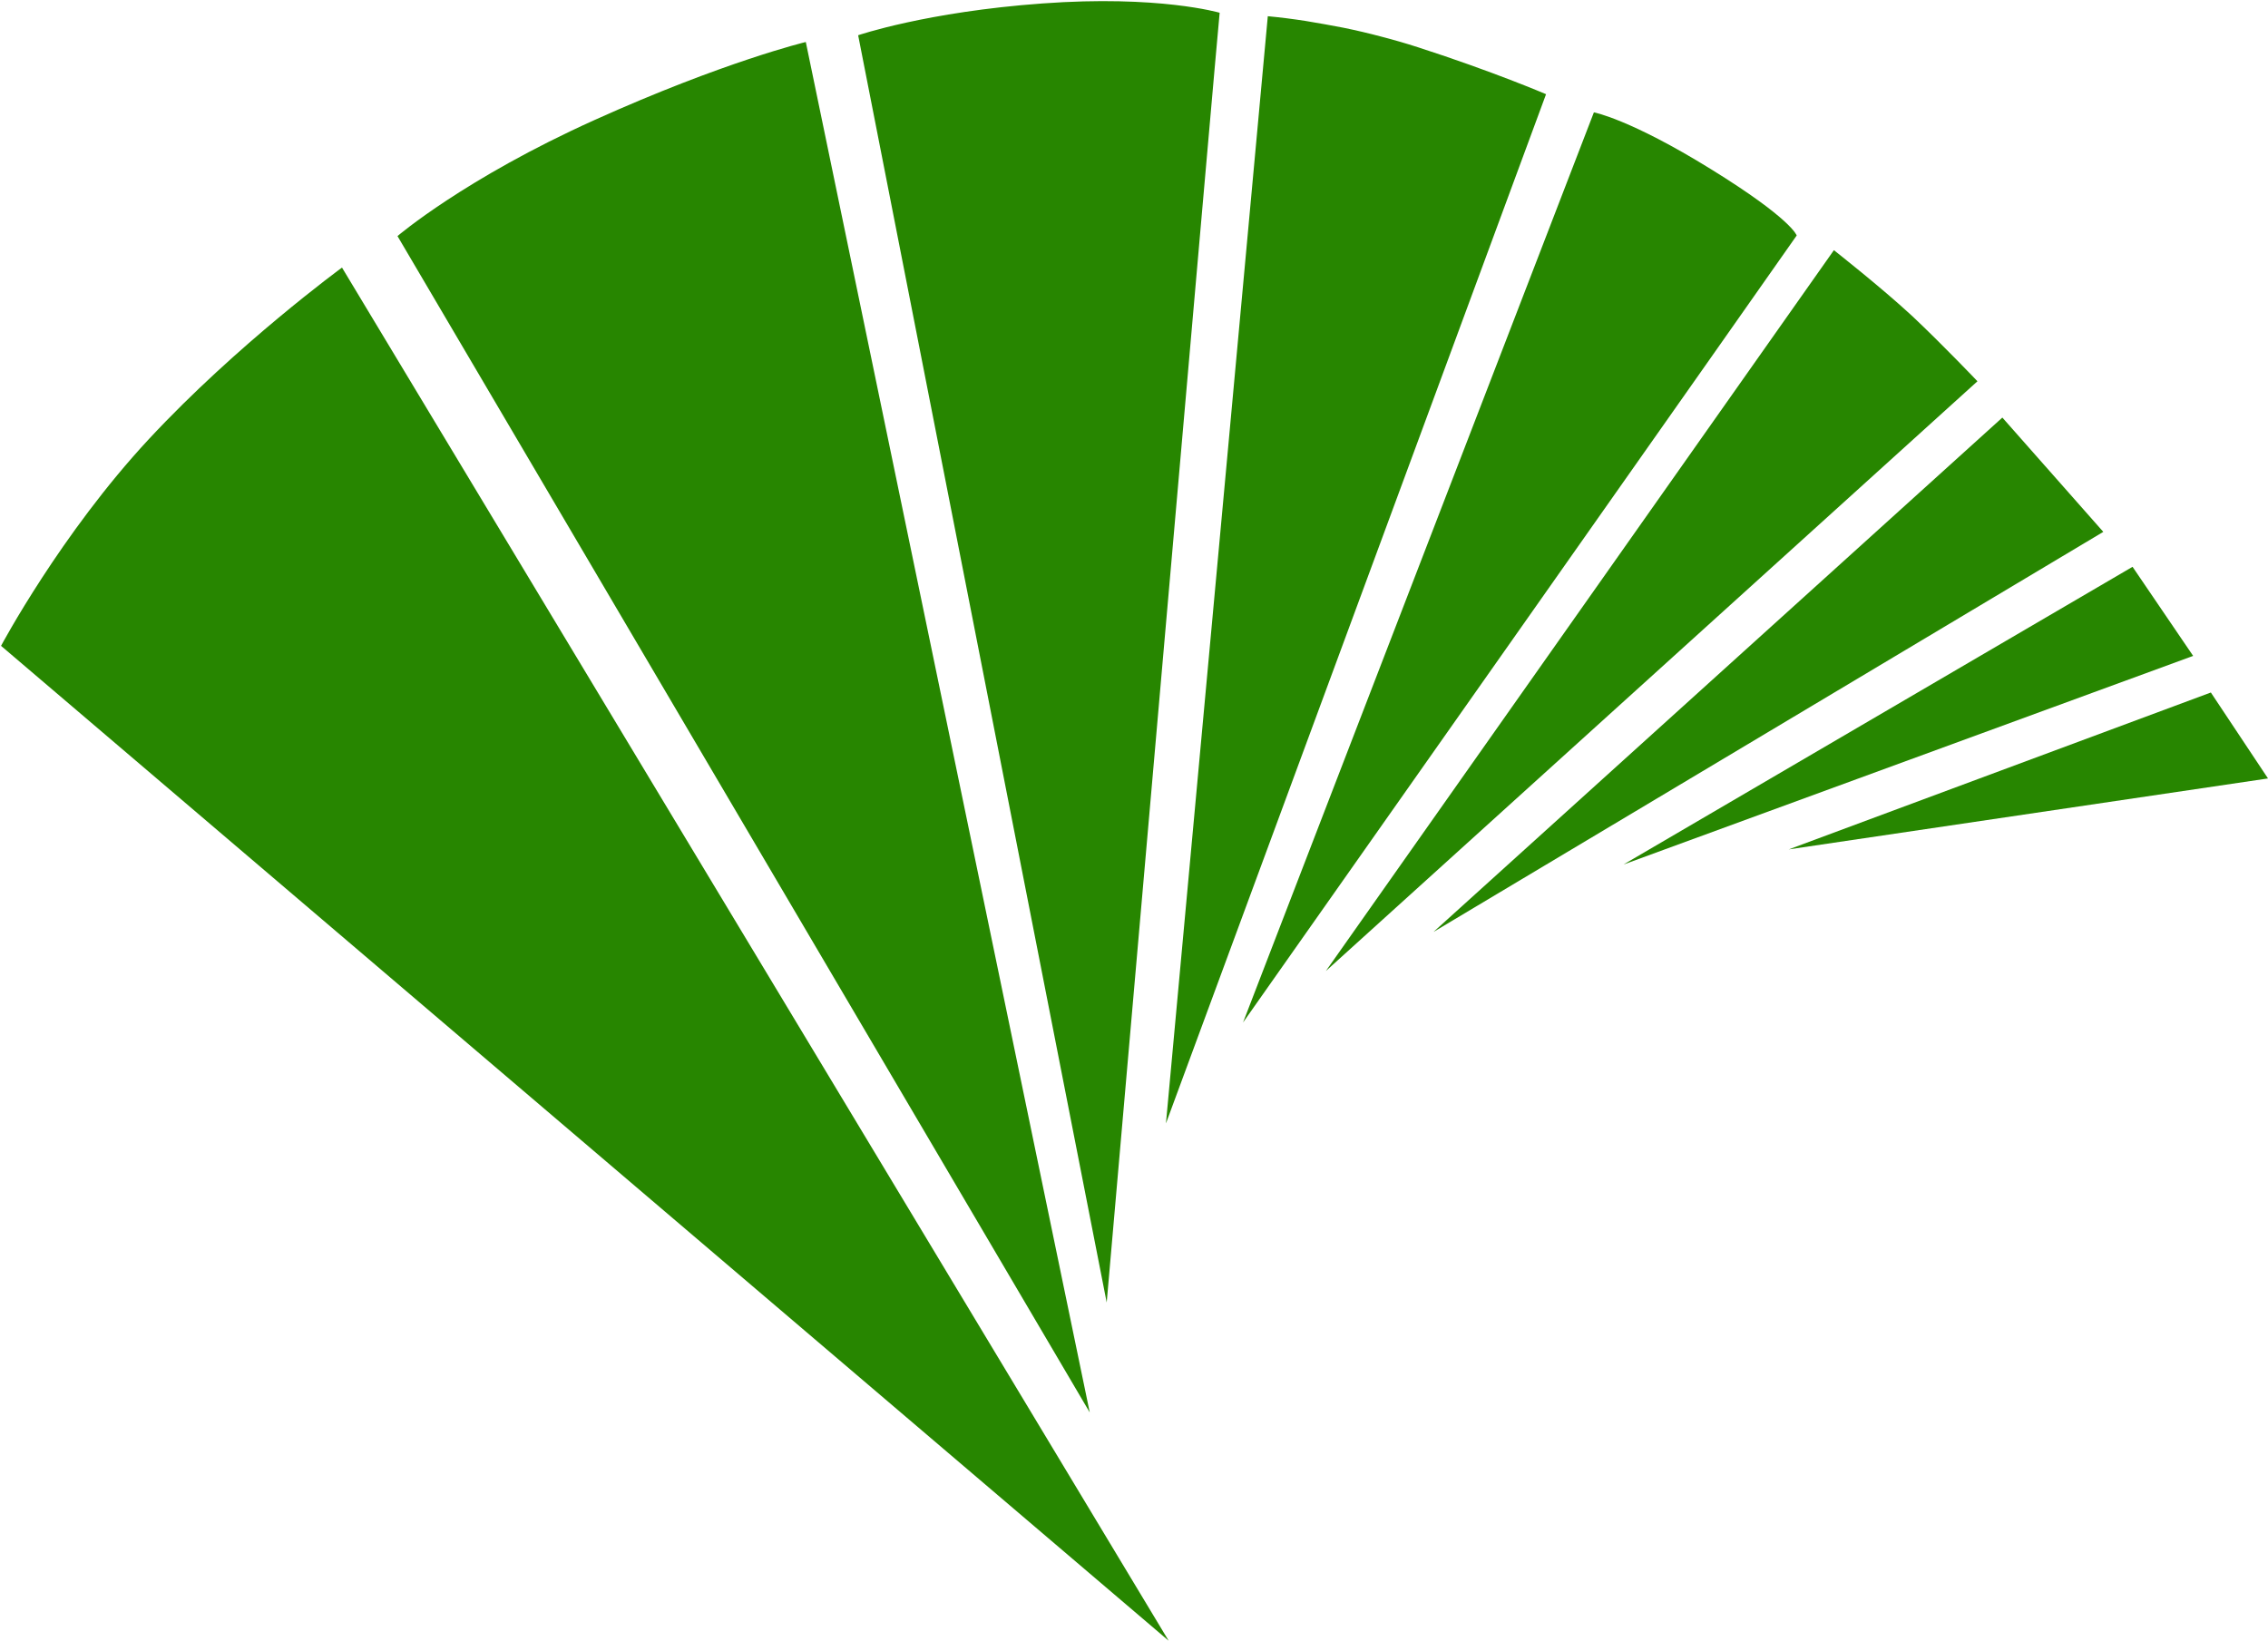 <svg xmlns="http://www.w3.org/2000/svg" version="1.2" viewBox="0 0 1512 1094"><path fill="#278600" fill-rule="evenodd" d="m1192.5 566.3 281.4-104.6L1512 519zm269.6-129-40.4-59.4-339.4 198.5zm-59.9-82.7-67.3-76.2-379.2 342.9zm-127.3-143.8c-20.7-19.2-52.3-44-52.3-44L883.9 647.4l434.4-393.2s-22.7-23.9-43.4-43.4zm-77.1-53.8s-3.2-10.9-57.3-44.3c-54-33.4-77.9-37.8-77.9-37.8L828.7 681.7s369.1-524.4 369.1-524.7zm-167.1-94.2s-35.2-15.1-85.4-31.3q-12.1-3.9-24.5-7.1-12.4-3.3-25.1-5.9-12.4-2.4-25.1-4.5-12.7-2-25.4-3.2L777.3 749zM813.1 8.5S772.6-3.4 694.9 2.3c-77.3 5.6-122.8 21.2-122.8 21.2l165.7 844.9s75-859.9 75.3-859.9zM537.2 28s-54.3 13-140.8 52C309.8 119 265 157.4 265 157.4l461.5 784.3zM228 178.4s-69.9 51.1-128.7 114.3C40.5 355.9.7 430.6.7 430.6l778.4 663.3z"/></svg>